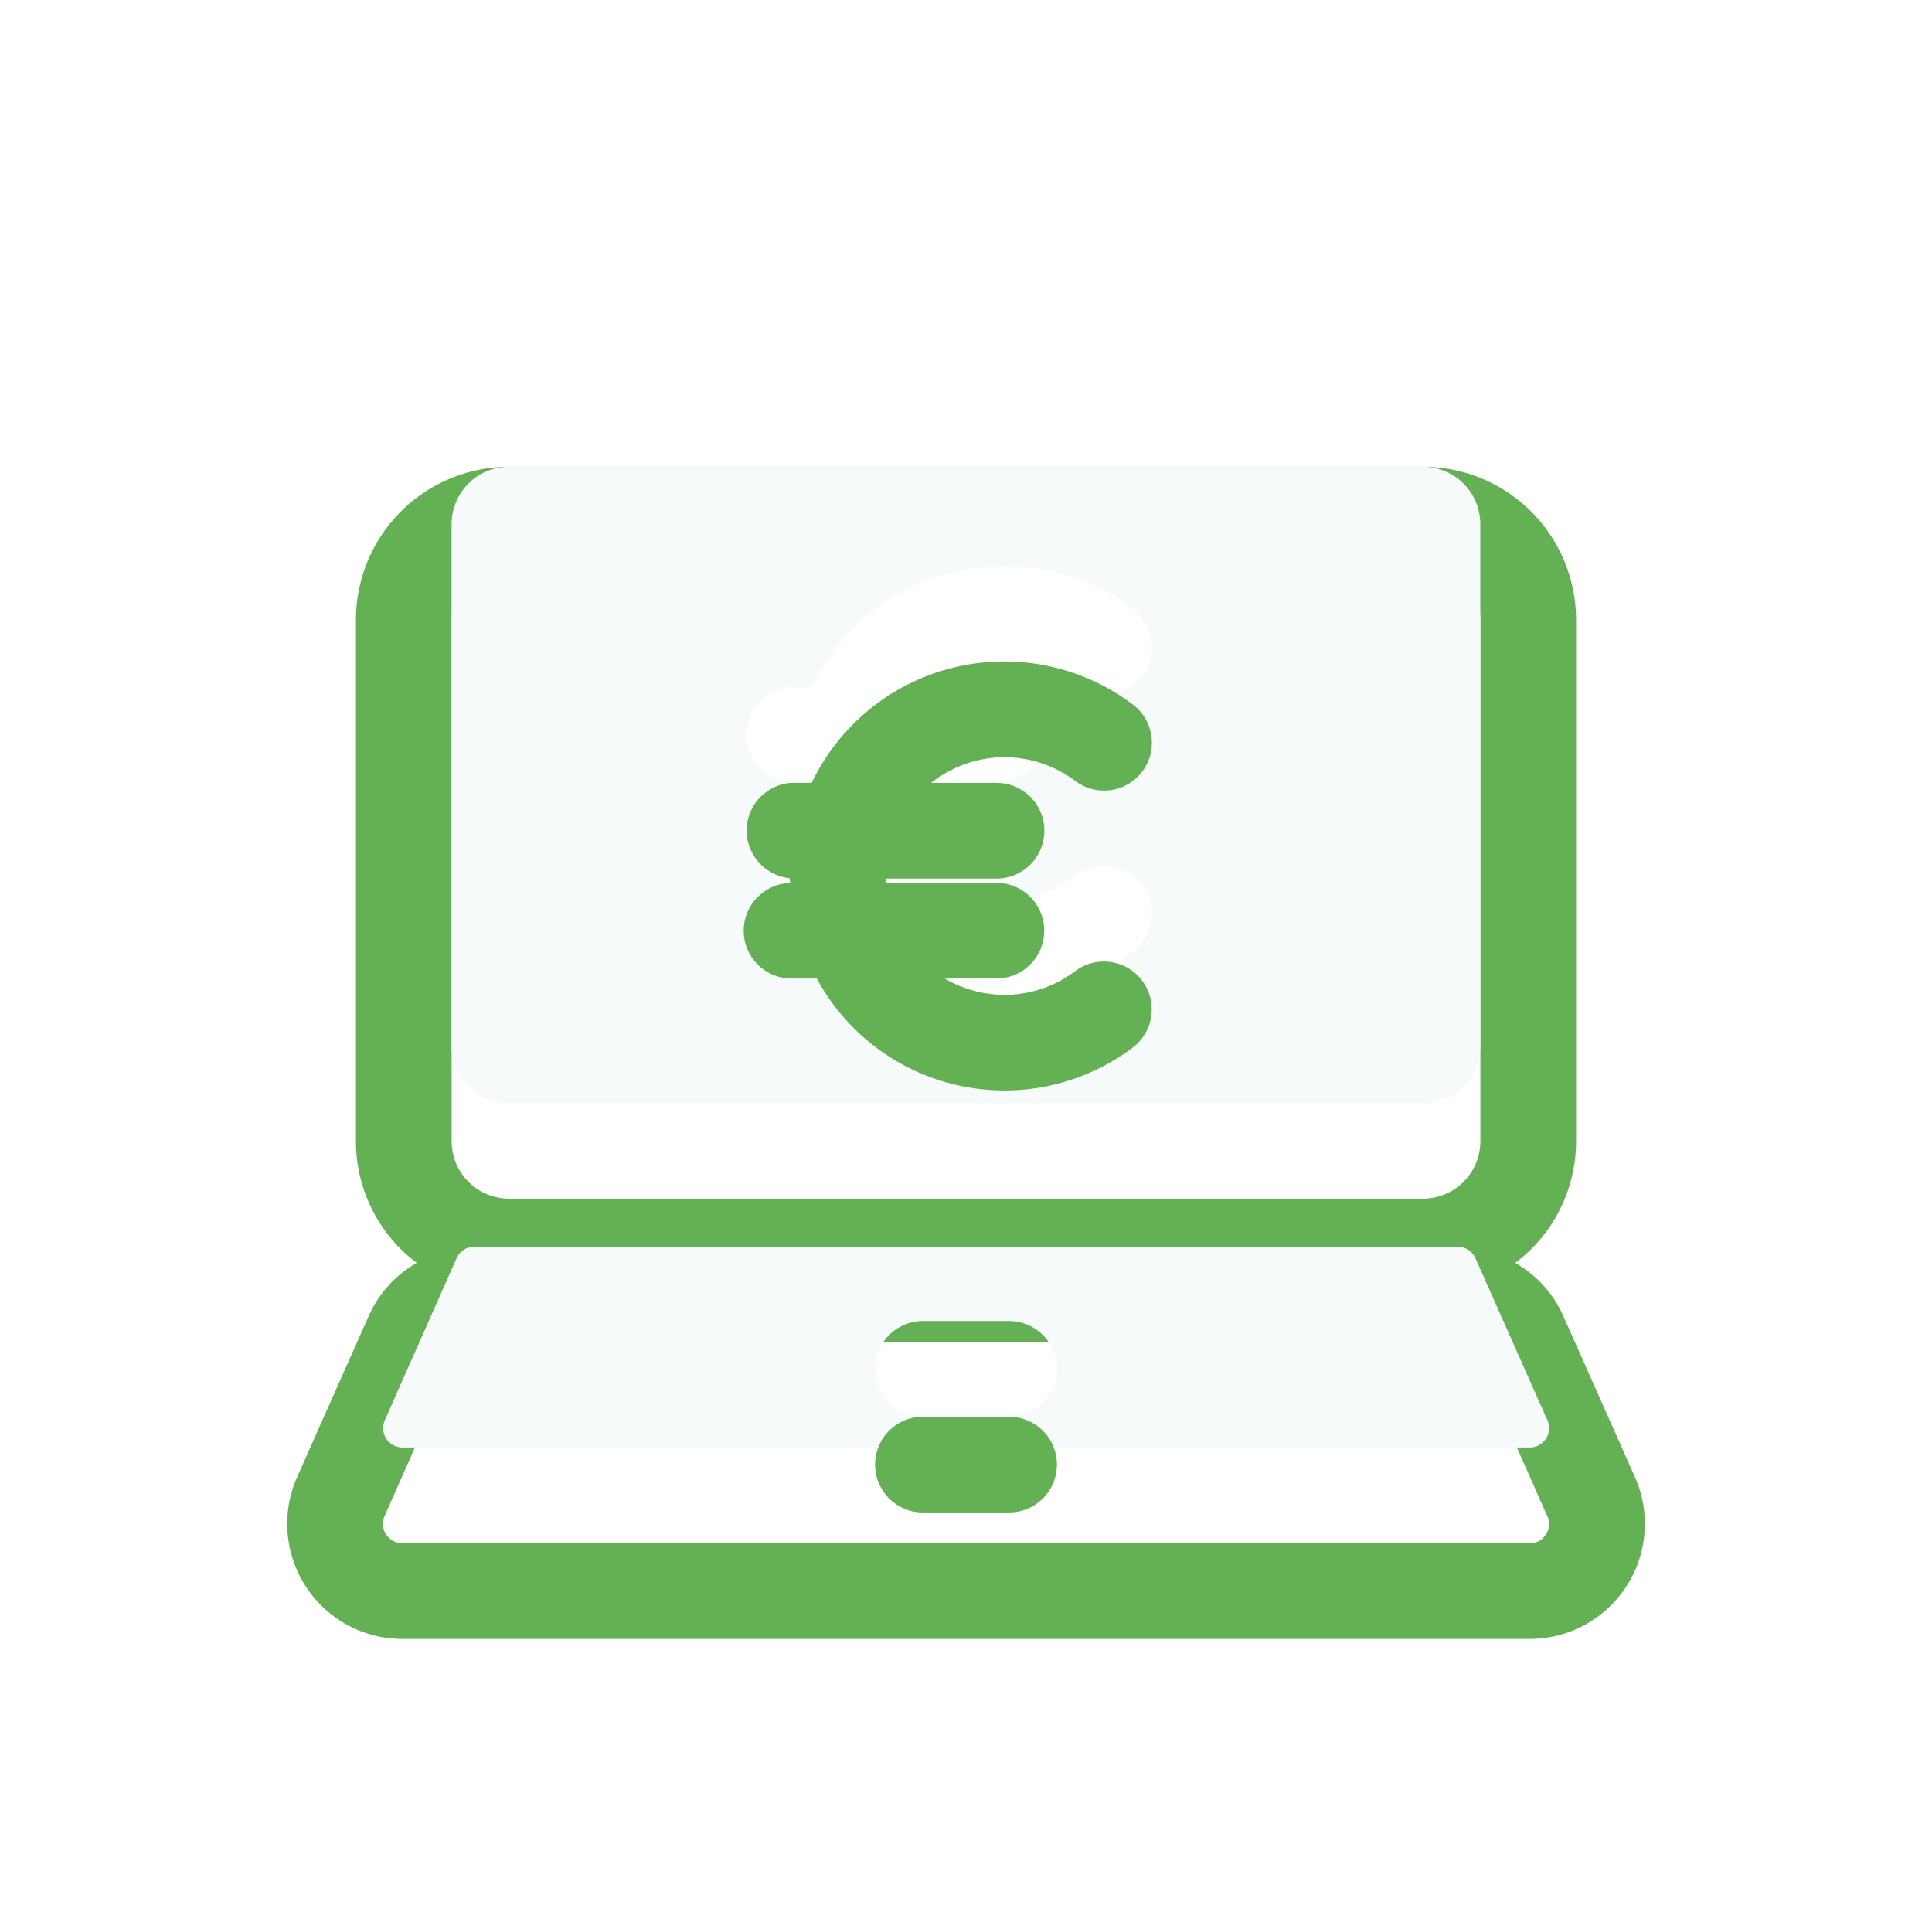 <svg xmlns="http://www.w3.org/2000/svg" xmlns:xlink="http://www.w3.org/1999/xlink" width="40.378" height="40.25" viewBox="0 0 40.378 40.25">
  <defs>
    <filter id="Tracciato_547" x="0" y="3.75" width="40.378" height="36.5" filterUnits="userSpaceOnUse">
      <feOffset dy="2" input="SourceAlpha"/>
      <feGaussianBlur stdDeviation="2" result="blur"/>
      <feFlood flood-color="#05696f" flood-opacity="0.239"/>
      <feComposite operator="in" in2="blur"/>
      <feComposite in="SourceGraphic"/>
    </filter>
    <filter id="Tracciato_548" x="12.286" y="23.607" width="15.806" height="14" filterUnits="userSpaceOnUse">
      <feOffset dy="2" input="SourceAlpha"/>
      <feGaussianBlur stdDeviation="2" result="blur-2"/>
      <feFlood flood-color="#05696f" flood-opacity="0.239"/>
      <feComposite operator="in" in2="blur-2"/>
      <feComposite in="SourceGraphic"/>
    </filter>
    <filter id="Tracciato_549" x="9.543" y="7.824" width="20.531" height="20.966" filterUnits="userSpaceOnUse">
      <feOffset dy="2" input="SourceAlpha"/>
      <feGaussianBlur stdDeviation="2" result="blur-3"/>
      <feFlood flood-color="#05696f" flood-opacity="0.239"/>
      <feComposite operator="in" in2="blur-3"/>
      <feComposite in="SourceGraphic"/>
    </filter>
  </defs>
  <g id="Computer_Euro" data-name="Computer+Euro" transform="translate(0.189)">
    <rect id="Rettangolo_592" data-name="Rettangolo 592" width="40" height="40" fill="none"/>
    <g id="Raggruppa_7875" data-name="Raggruppa 7875">
      <g transform="matrix(1, 0, 0, 1, -0.19, 0)" filter="url(#Tracciato_547)">
        <path id="Tracciato_547-2" data-name="Tracciato 547" d="M32.474,25.482a2.39,2.39,0,0,0-.995-1.09,3.181,3.181,0,0,0,1.271-2.538v-10.9a3.2,3.2,0,0,0-3.2-3.2h-19.1a3.2,3.2,0,0,0-3.2,3.2v10.9a3.181,3.181,0,0,0,1.271,2.538,2.385,2.385,0,0,0-.995,1.09L6.021,28.868a2.406,2.406,0,0,0,2.2,3.382H31.781a2.406,2.406,0,0,0,2.2-3.382ZM9.25,10.949a1.2,1.2,0,0,1,1.2-1.2h19.1a1.2,1.2,0,0,1,1.2,1.2v10.9a1.2,1.2,0,0,1-1.2,1.2h-19.1a1.2,1.2,0,0,1-1.2-1.2ZM32.121,30.065a.388.388,0,0,1-.34.185H8.219a.405.405,0,0,1-.37-.57l1.5-3.386a.406.406,0,0,1,.371-.24H30.276a.406.406,0,0,1,.371.24l1.5,3.386A.39.39,0,0,1,32.121,30.065Z" transform="translate(0.19)" fill="#64b054"/>
      </g>
      <path id="Tracciato_546" data-name="Tracciato 546" d="M30.647,26.294a.406.406,0,0,0-.371-.24H9.724a.406.406,0,0,0-.371.24l-1.5,3.386a.405.405,0,0,0,.37.57H31.781a.405.405,0,0,0,.37-.57ZM20.9,29.607H19.1a1,1,0,0,1,0-2H20.9a1,1,0,0,1,0,2Z" fill="#f7fafa"/>
      <g transform="matrix(1, 0, 0, 1, -0.19, 0)" filter="url(#Tracciato_548)">
        <path id="Tracciato_548-2" data-name="Tracciato 548" d="M20.9,27.607H19.1a1,1,0,0,0,0,2H20.9a1,1,0,0,0,0-2Z" transform="translate(0.19)" fill="#64b054"/>
      </g>
      <path id="Tracciato_545" data-name="Tracciato 545" d="M10.449,23.054h19.1a1.2,1.2,0,0,0,1.2-1.2v-10.9a1.2,1.2,0,0,0-1.2-1.2h-19.1a1.2,1.2,0,0,0-1.2,1.2v10.9A1.2,1.2,0,0,0,10.449,23.054Zm5.868-6.7a1,1,0,0,1,.037-1.993h.422a4.462,4.462,0,0,1,6.71-1.638,1,1,0,0,1-1.2,1.6,2.455,2.455,0,0,0-3.012.039h1.365a1,1,0,0,1,0,2h-2.32c0,.031.007.059.009.089h2.311a1,1,0,0,1,0,2H19.562a2.447,2.447,0,0,0,2.723-.155,1,1,0,0,1,1.2,1.6,4.458,4.458,0,0,1-6.6-1.445h-.528a1,1,0,0,1-.027-1.994C16.326,16.42,16.317,16.388,16.317,16.353Z" fill="#f7fafa"/>
      <g transform="matrix(1, 0, 0, 1, -0.19, 0)" filter="url(#Tracciato_549)">
        <path id="Tracciato_549-2" data-name="Tracciato 549" d="M15.354,17.449a1,1,0,0,0,1,1h.528a4.458,4.458,0,0,0,6.6,1.445,1,1,0,0,0-1.2-1.6,2.447,2.447,0,0,1-2.723.155h1.076a1,1,0,0,0,0-2H18.327c0-.03-.009-.058-.009-.089h2.32a1,1,0,0,0,0-2H19.273a2.455,2.455,0,0,1,3.012-.039,1,1,0,0,0,1.2-1.6,4.462,4.462,0,0,0-6.71,1.638h-.422a1,1,0,0,0-.037,1.993c0,.035.009.067.01.1A1,1,0,0,0,15.354,17.449Z" transform="translate(0.19)" fill="#64b054"/>
      </g>
    </g>
  </g>
</svg>
